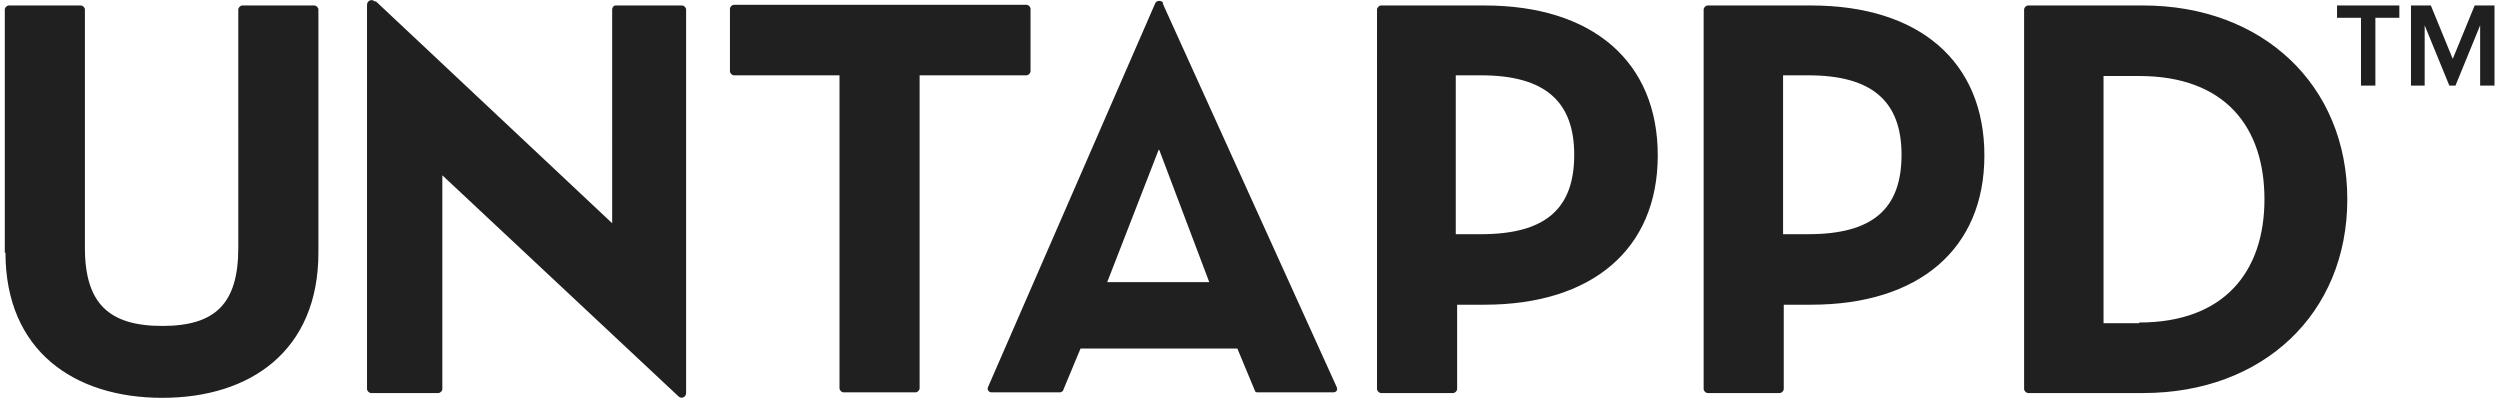 <?xml version="1.0" encoding="UTF-8"?>
<svg xmlns="http://www.w3.org/2000/svg" id="Layer_1" version="1.1" viewBox="0 0 365.1 58.4">
  <defs>
    <style>
      .st0 {
        fill: #202020;
      }
    </style>
  </defs>
  <g id="Logotype">
    <g id="Logotype1">
      <path id="Logotype2" class="st0" d="M.7,36.9V1.4c0-.3.3-.6.6-.6h10.5c.3,0,.6.3.6.6v34.8c0,8.2,3.6,11.4,11.3,11.4s11.1-3.2,11.1-11.4V1.4c0-.3.3-.6.6-.6h10.5c.3,0,.6.3.6.6v35.5c0,14.3-9.9,21.2-22.8,21.2S.8,51.2.8,36.9h0ZM54.9.2l34.5,32.4V1.4c0-.3.2-.6.5-.6h9.7c.3,0,.6.3.6.6v56c0,.6-.7.9-1.1.5l-34.5-32.3v31.2c0,.3-.3.6-.6.6h-9.8c-.3,0-.6-.3-.6-.6V.7c0-.6.7-.9,1.1-.5h.2ZM122.8,11h-15.6c-.3,0-.6-.3-.6-.6V1.3c0-.3.3-.6.6-.6h42.7c.3,0,.6.3.6.6v9.1c0,.3-.3.6-.6.6h-15.6v45.7c0,.3-.3.6-.6.6h-10.5c-.3,0-.6-.3-.6-.6V11h.2ZM169.8.5l25.4,56c.2.4,0,.8-.5.8h-11c-.2,0-.4,0-.5-.4l-2.5-6h-22.9l-2.5,6c0,.2-.3.4-.5.4h-10c-.4,0-.7-.4-.5-.8L168.7.5c.2-.5,1-.5,1.2,0h-.1ZM169.2,21.9l-7.5,19.3h14.9l-7.3-19.3h-.1ZM201.1,1.4c0-.3.3-.6.6-.6h15.1c15.8,0,25.3,8.2,25.3,21.9s-9.6,21.8-25.3,21.8h-4v12.3c0,.3-.3.6-.6.6h-10.5c-.3,0-.6-.3-.6-.6V1.4h0ZM216.3,34.2c9.5,0,13.6-3.8,13.6-11.6s-4.3-11.6-13.6-11.6h-3.7v23.2h3.7ZM248.8,1.4c0-.3.3-.6.6-.6h15.1c15.8,0,25.3,8.2,25.3,21.9s-9.6,21.8-25.3,21.8h-4v12.3c0,.3-.3.6-.6.6h-10.5c-.3,0-.6-.3-.6-.6V1.4h0ZM264.1,34.2c9.5,0,13.6-3.8,13.6-11.6s-4.3-11.6-13.6-11.6h-3.7v23.2h3.7ZM295.6,1.4c0-.3.3-.6.6-.6h16.8c17.4,0,29.8,11.6,29.8,28.3s-12.3,28.3-29.8,28.3h-16.8c-.3,0-.6-.3-.6-.6V1.4ZM312.4,47.1c12.5,0,18.3-7.5,18.3-18s-5.7-18-18.3-18h-5.2v36.1h5.2Z"></path>
    </g>
  </g>
  <g>
    <path class="st0" d="M344.8,12.5V2.6h-3.5V.8h9.1v1.8h-3.5v9.9h-2.1Z"></path>
    <path class="st0" d="M362.2,12.5V3.7l-3.6,8.8h-.9l-3.6-8.8v8.8h-2V.8h2.9l3.2,7.8,3.2-7.8h2.9v11.7h-2.1Z"></path>
  </g>
</svg>
